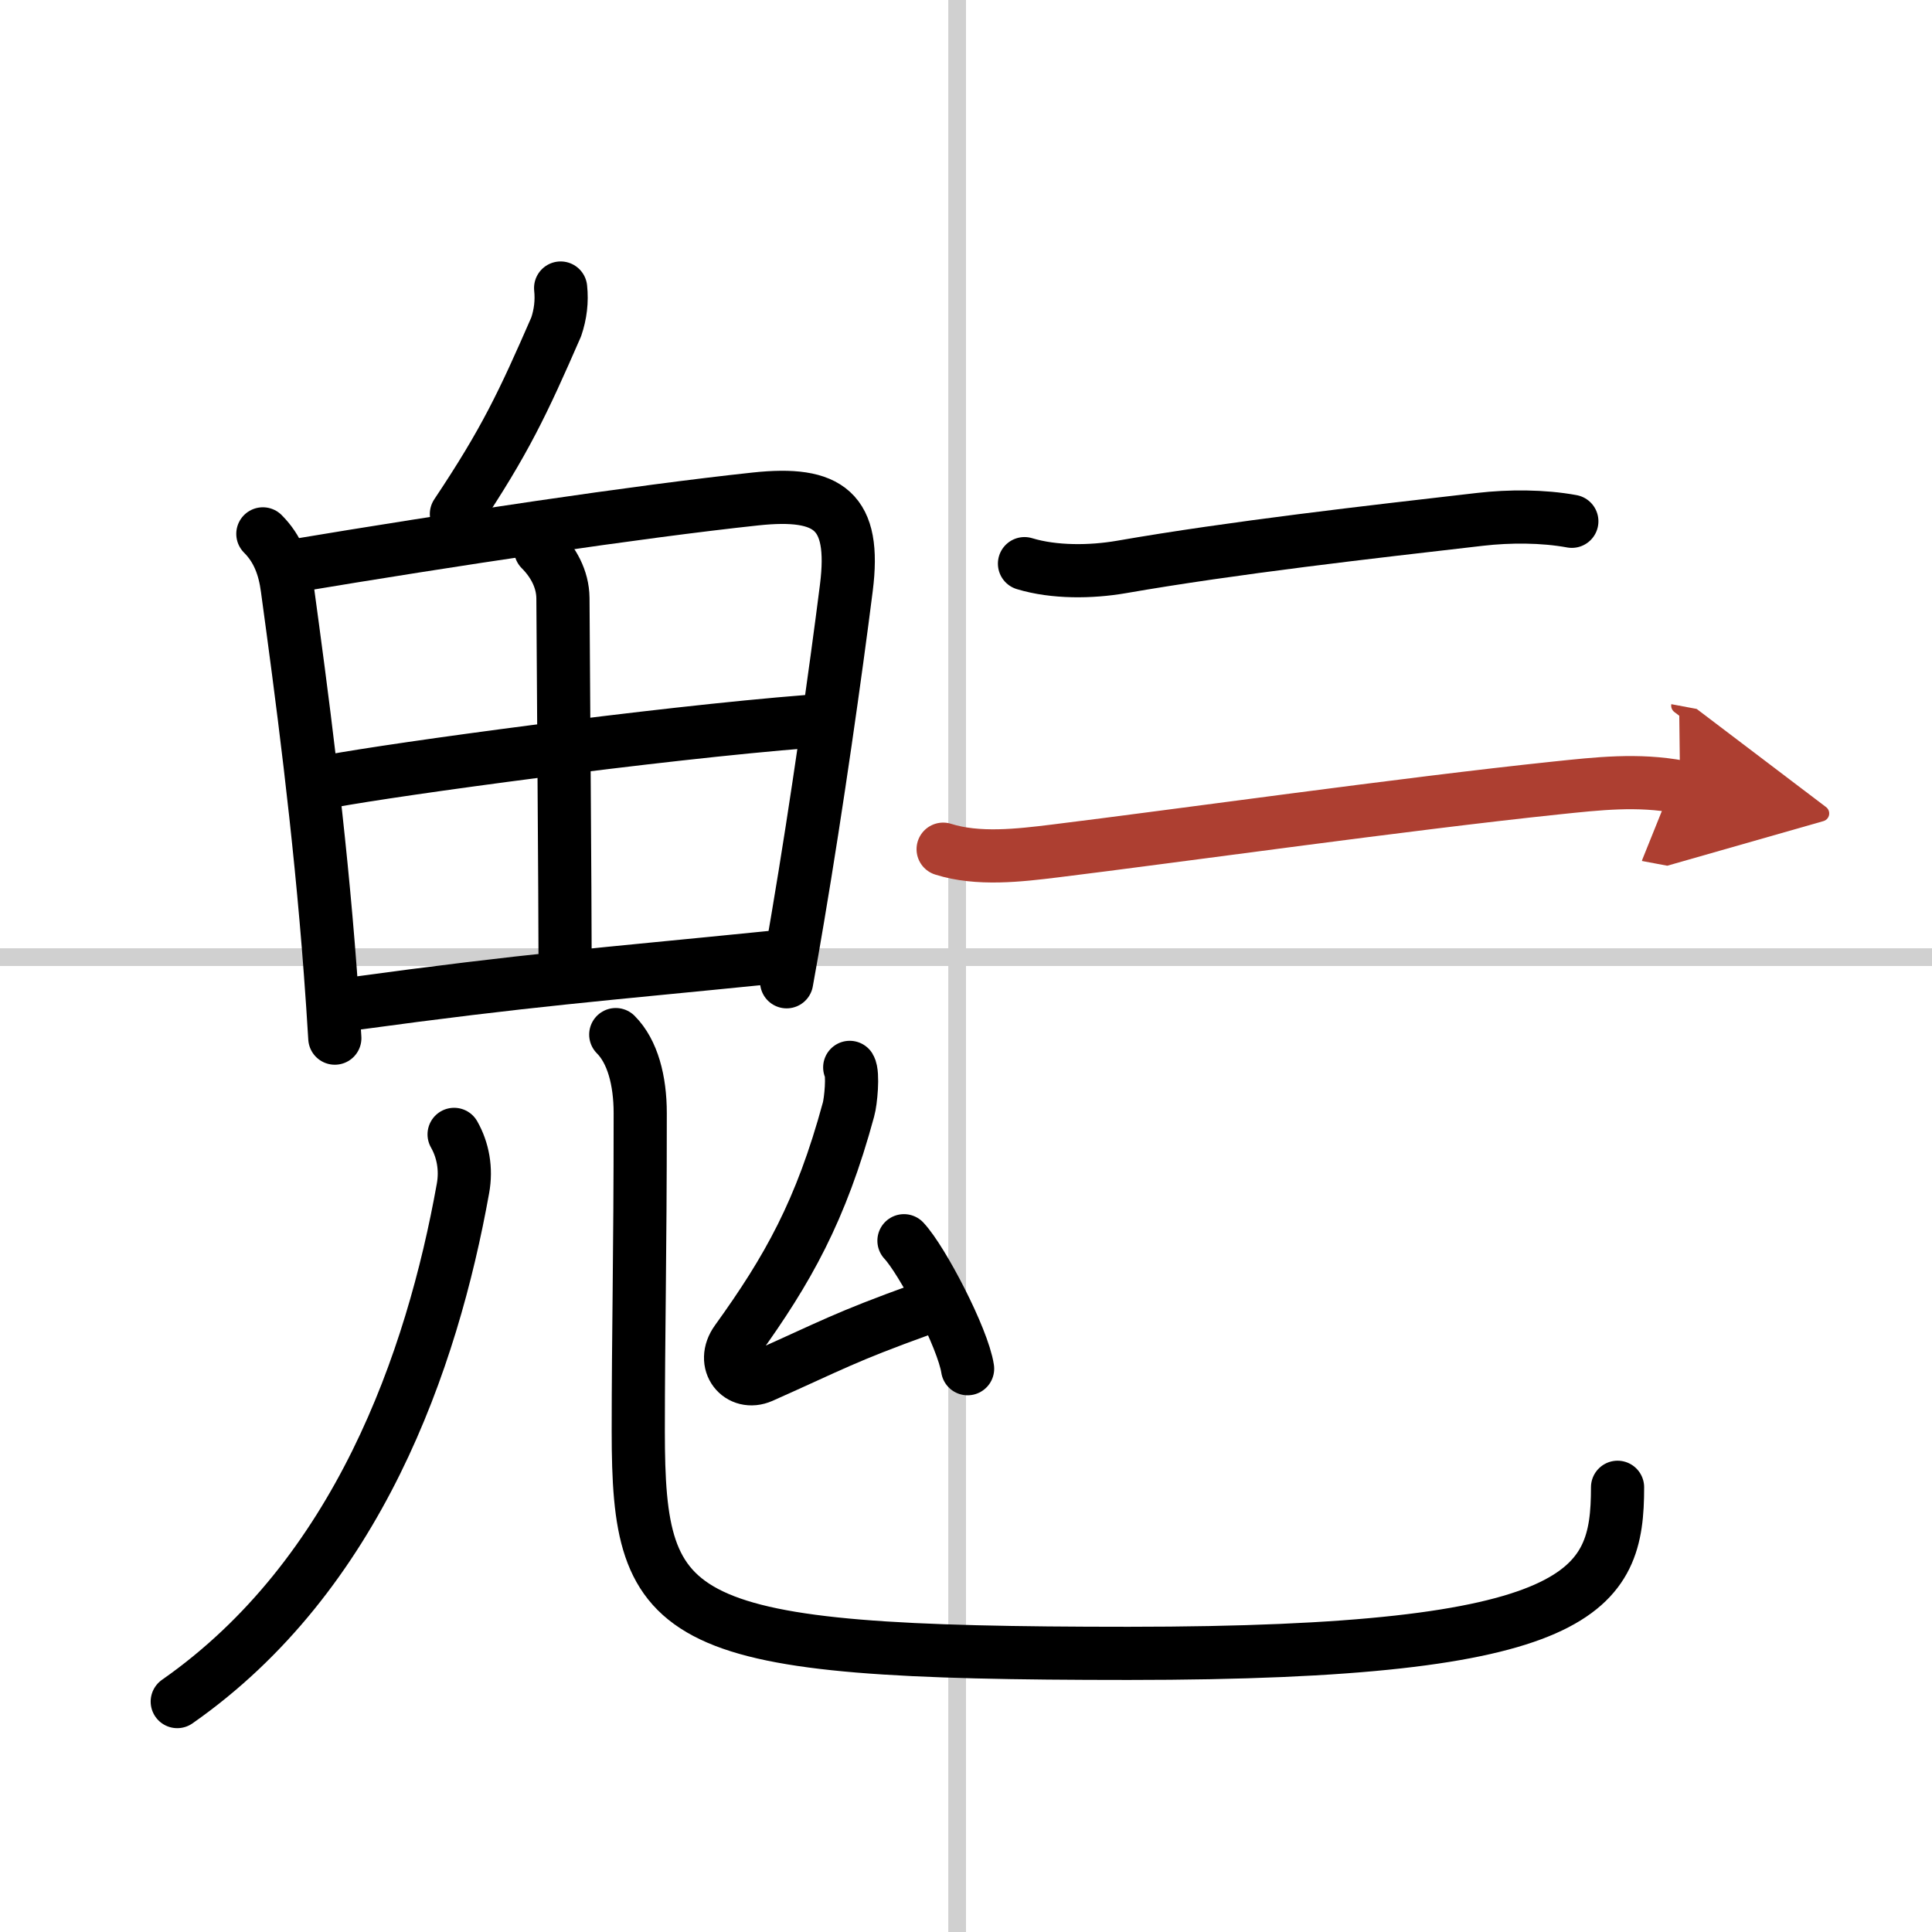 <svg width="400" height="400" viewBox="0 0 109 109" xmlns="http://www.w3.org/2000/svg"><defs><marker id="a" markerWidth="4" orient="auto" refX="1" refY="5" viewBox="0 0 10 10"><polyline points="0 0 10 5 0 10 1 5" fill="#ad3f31" stroke="#ad3f31"/></marker></defs><g fill="none" stroke="#000" stroke-linecap="round" stroke-linejoin="round" stroke-width="3"><rect width="100%" height="100%" fill="#fff" stroke="#fff"/><line x1="54" x2="54" y2="109" stroke="#d0d0d0" stroke-width="1"/><line x2="109" y1="54" y2="54" stroke="#d0d0d0" stroke-width="1"/><path d="m31.63 16.25c0.08 0.75-0.01 1.48-0.25 2.19-1.88 4.31-2.88 6.44-5.63 10.56"/><path d="M14.83,30.12c0.84,0.84,1.22,1.87,1.38,3.08C17,39,18.03,46.68,18.64,54.87c0.09,1.24,0.18,2.48,0.25,3.7"/><path d="m16.43 31.95c9.04-1.51 19.56-3.09 26.2-3.8 4.13-0.44 5.67 0.66 5.12 5.01-0.6 4.75-1.66 12.24-2.74 18.62-0.21 1.25-0.42 2.46-0.63 3.61"/><path d="m30.5 31c0.69 0.69 1.25 1.64 1.26 2.75 0.03 5.51 0.12 16.88 0.12 20"/><path d="m18.66 44.07c3.71-0.69 18.34-2.69 26.98-3.37"/><path d="M19.82,56.64C30,55.25,33.75,55,43.46,54.02"/><path d="M25.62,64c0.5,0.88,0.7,1.95,0.5,3.05C24.38,76.75,20.19,88.88,10,96"/><path d="m34.74 58.37c0.95 0.95 1.38 2.59 1.38 4.43 0 8.33-0.11 12.39-0.11 17.95 0 11 1.82 12.53 27.66 12.53s27.59-3.53 27.59-9.37"/><path d="m47.94 60.22c0.21 0.35 0.06 1.93-0.07 2.38-1.55 5.71-3.42 9.03-6.31 13.04-0.92 1.27 0.17 2.57 1.42 2.02 4.02-1.79 4.62-2.2 9.02-3.79"/><path d="m51 70c1.04 1.11 3.33 5.5 3.59 7.22"/><path d="m57.8 31.8c1.68 0.51 3.76 0.48 5.45 0.19 6.38-1.11 14.02-1.97 20.26-2.69 1.65-0.19 3.54-0.19 5.17 0.11"/><path d="m53.21 47.91c1.96 0.62 4.28 0.35 6.31 0.1 6.76-0.83 19.84-2.67 28.24-3.55 2.4-0.25 4.63-0.51 7.03-0.06" marker-end="url(#a)" stroke="#ad3f31"/></g></svg>
